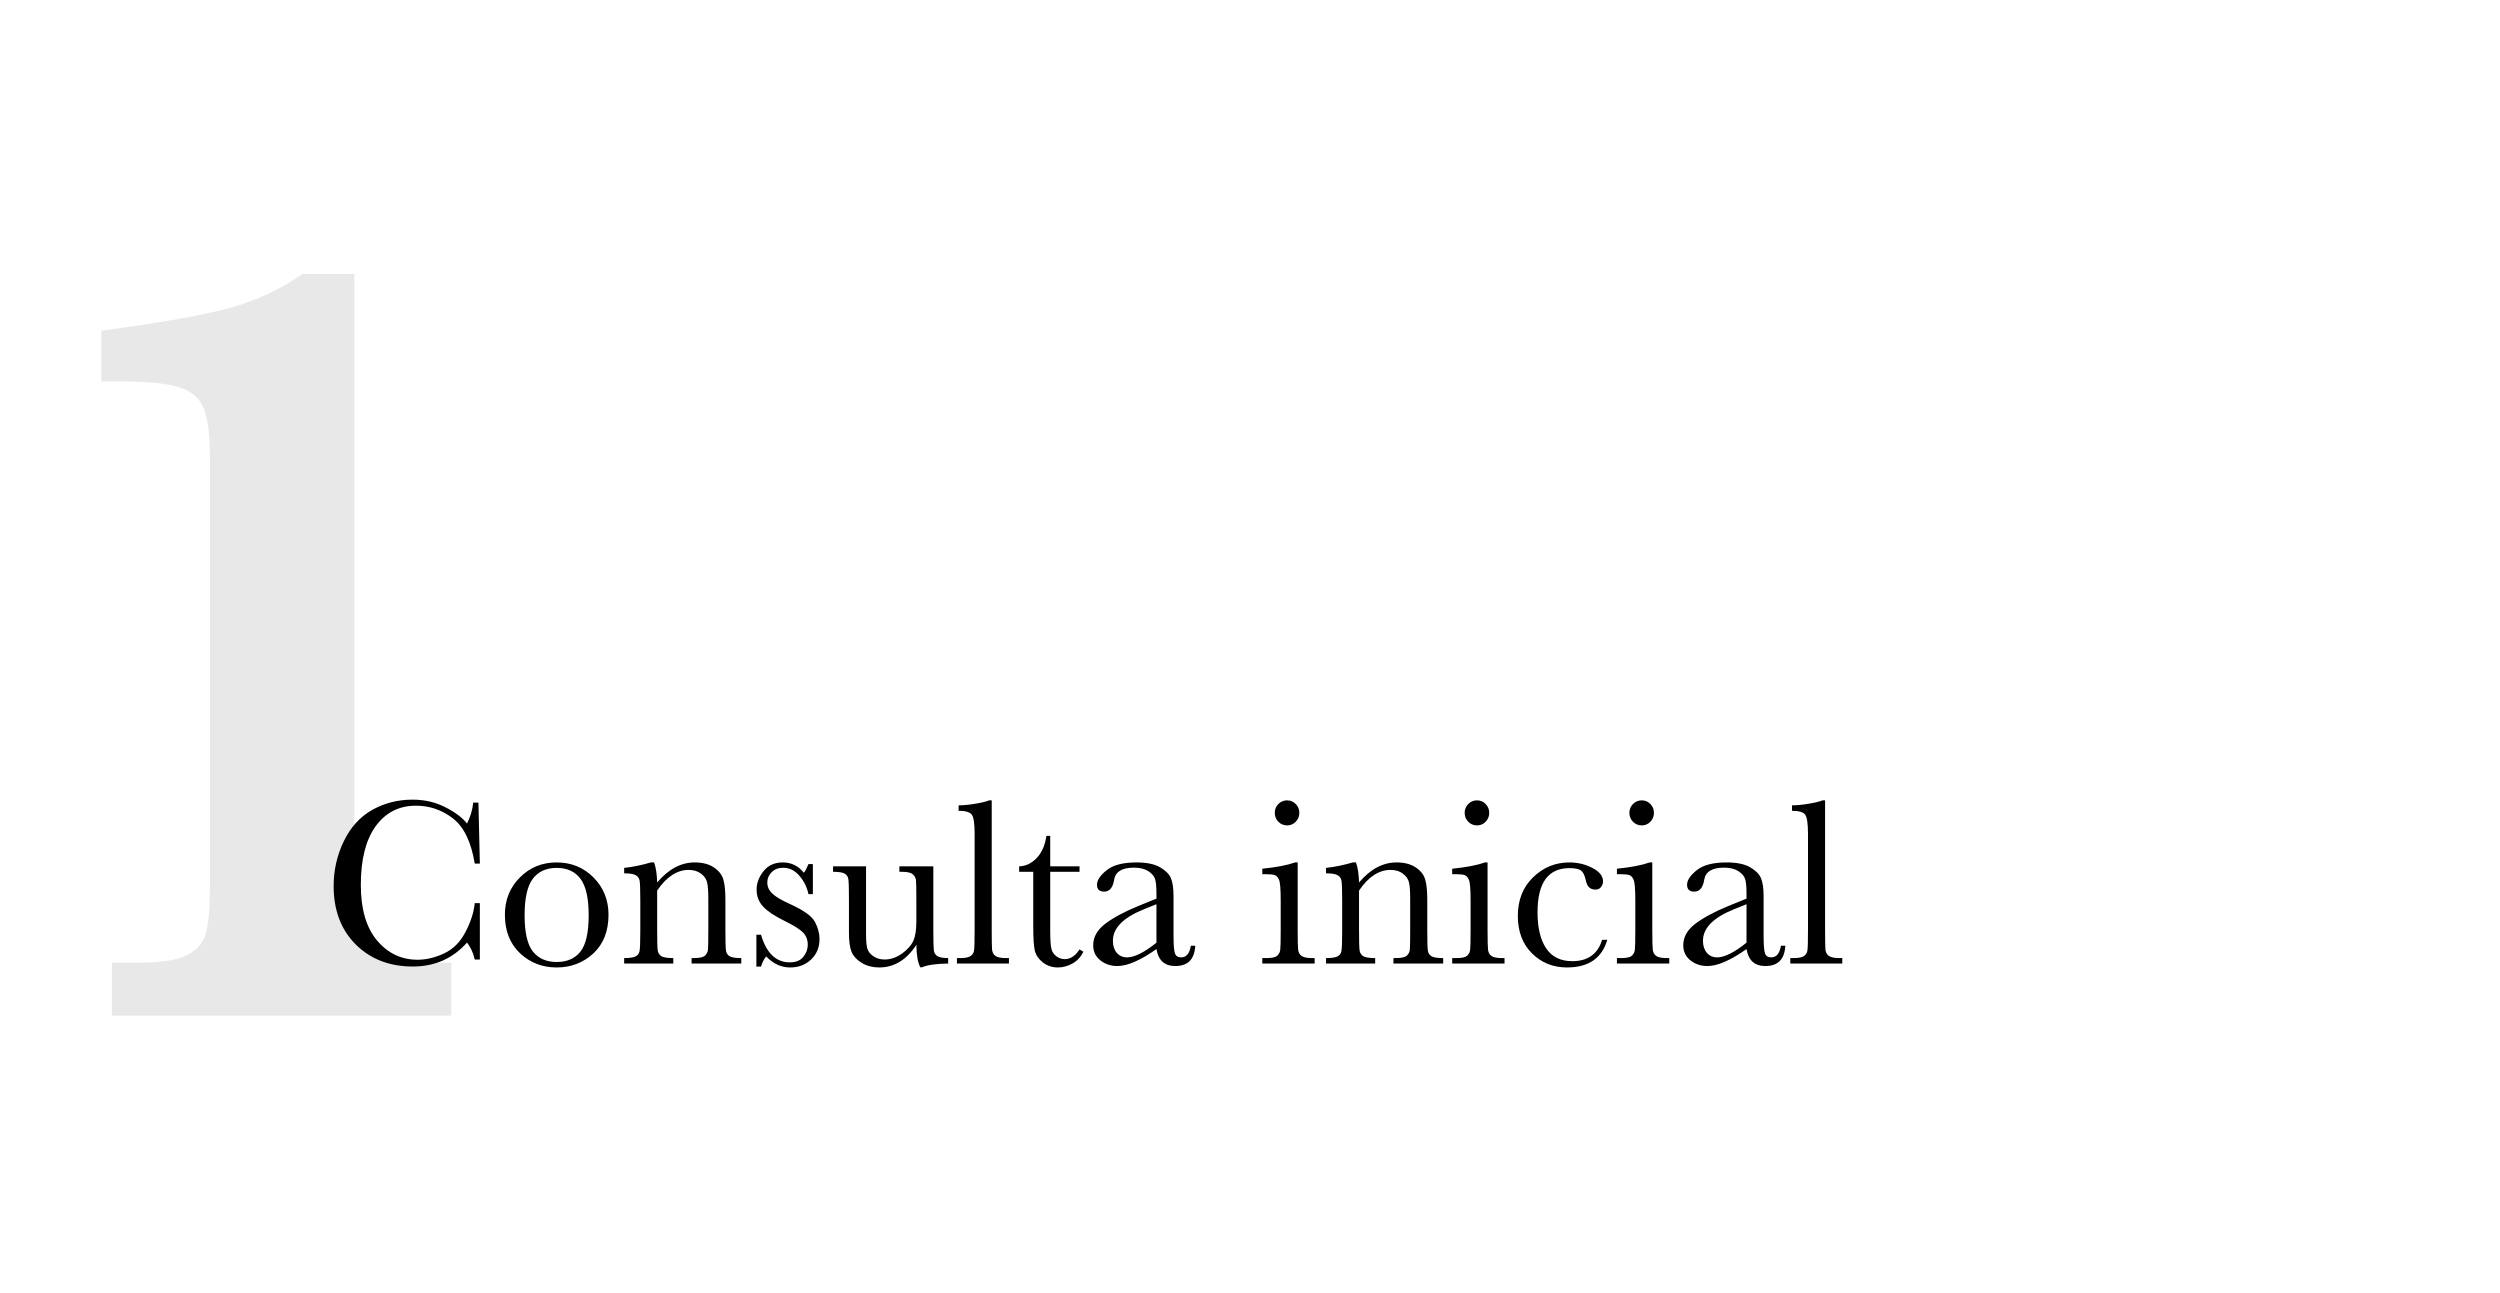 <svg xmlns="http://www.w3.org/2000/svg" width="288" height="149" viewBox="0 0 288 149" fill="none"><path d="M51.987 117H12.886V110.906H15.869C18.535 110.906 20.439 110.61 21.582 110.018C22.767 109.383 23.486 108.515 23.74 107.415C24.037 106.272 24.185 104.474 24.185 102.02V52.635C24.185 50.138 23.952 48.297 23.486 47.112C23.063 45.927 22.132 45.102 20.693 44.637C19.297 44.171 17.033 43.938 13.901 43.938H11.68V38.099C18.874 37.125 23.931 36.215 26.851 35.369C29.77 34.523 32.437 33.253 34.849 31.561H40.815V102.972C40.815 105.934 41.323 108.007 42.339 109.192C43.355 110.335 45.365 110.906 48.369 110.906H51.987V117Z" fill="#E8E8E8"></path><path d="M54.691 104.041H55.279V110.535H54.691C54.527 109.797 54.231 109.145 53.803 108.58C52.171 110.421 50.089 111.342 47.555 111.342C44.875 111.342 42.683 110.494 40.978 108.799C39.283 107.104 38.435 104.861 38.435 102.072C38.435 100.24 38.828 98.518 39.611 96.904C40.395 95.282 41.489 94.079 42.893 93.295C44.296 92.511 45.837 92.119 47.514 92.119C48.899 92.119 50.152 92.406 51.273 92.981C52.404 93.546 53.247 94.174 53.803 94.867C54.195 94.092 54.432 93.29 54.514 92.461H55.115L55.279 99.488H54.691C54.281 96.991 53.443 95.255 52.176 94.279C50.918 93.304 49.496 92.816 47.91 92.816C45.969 92.816 44.424 93.605 43.275 95.182C42.136 96.758 41.566 99.014 41.566 101.949C41.566 104.729 42.191 106.862 43.44 108.348C44.688 109.824 46.242 110.562 48.102 110.562C49.095 110.562 50.111 110.321 51.15 109.838C52.19 109.355 53.01 108.539 53.611 107.391C54.222 106.233 54.582 105.117 54.691 104.041ZM58.164 105.381C58.164 103.667 58.738 102.236 59.887 101.088C61.035 99.93 62.448 99.352 64.125 99.352C65.811 99.352 67.228 99.93 68.377 101.088C69.525 102.245 70.1 103.676 70.1 105.381C70.1 107.268 69.516 108.753 68.35 109.838C67.183 110.913 65.775 111.451 64.125 111.451C62.475 111.451 61.067 110.904 59.9 109.811C58.743 108.708 58.164 107.231 58.164 105.381ZM60.434 105.449C60.434 107.436 60.757 108.831 61.404 109.633C62.051 110.426 62.958 110.822 64.125 110.822C65.319 110.822 66.231 110.426 66.859 109.633C67.497 108.831 67.816 107.436 67.816 105.449C67.816 103.48 67.502 102.077 66.873 101.238C66.244 100.4 65.328 99.981 64.125 99.981C62.931 99.981 62.015 100.4 61.377 101.238C60.748 102.068 60.434 103.471 60.434 105.449ZM74.981 99.352H75.35C75.559 99.917 75.678 100.687 75.705 101.662C76.361 100.887 77.049 100.309 77.769 99.926C78.49 99.543 79.242 99.352 80.025 99.352C80.919 99.352 81.648 99.538 82.213 99.912C82.787 100.286 83.156 100.746 83.32 101.293C83.484 101.831 83.566 102.619 83.566 103.658V107.158C83.566 108.452 83.589 109.241 83.635 109.523C83.68 109.806 83.822 110.02 84.059 110.166C84.305 110.303 84.751 110.371 85.398 110.371V111H79.67V110.371H79.93C80.586 110.371 81.014 110.275 81.215 110.084C81.415 109.893 81.529 109.669 81.557 109.414C81.584 109.159 81.598 108.407 81.598 107.158V103.549C81.598 102.665 81.552 102.036 81.461 101.662C81.379 101.279 81.147 100.942 80.764 100.65C80.39 100.359 79.912 100.213 79.328 100.213C78.663 100.213 78.025 100.413 77.414 100.814C76.812 101.206 76.243 101.799 75.705 102.592V107.158C75.705 108.452 75.728 109.241 75.773 109.523C75.828 109.806 75.974 110.02 76.211 110.166C76.457 110.303 76.908 110.371 77.564 110.371V111H71.904V110.371C72.533 110.371 72.971 110.307 73.217 110.18C73.463 110.052 73.613 109.861 73.668 109.605C73.732 109.341 73.764 108.525 73.764 107.158V103.822C73.764 102.519 73.736 101.73 73.682 101.457C73.636 101.174 73.49 100.965 73.244 100.828C73.007 100.682 72.561 100.609 71.904 100.609V99.981C72.907 99.871 73.932 99.662 74.981 99.352ZM87.135 111.355V107.678H87.668C88.288 109.801 89.395 110.863 90.99 110.863C91.683 110.863 92.198 110.654 92.535 110.234C92.882 109.815 93.055 109.355 93.055 108.854C93.055 108.27 92.872 107.792 92.508 107.418C92.134 107.044 91.409 106.593 90.334 106.064C89.204 105.508 88.393 104.962 87.9 104.424C87.408 103.895 87.162 103.243 87.162 102.469C87.162 101.73 87.426 101.029 87.955 100.363C88.484 99.689 89.227 99.352 90.184 99.352C91.159 99.352 91.966 99.748 92.603 100.541C92.74 100.404 92.918 100.072 93.137 99.543H93.643V103.002H93.137C92.954 102.173 92.599 101.462 92.07 100.869C91.551 100.268 90.936 99.967 90.225 99.967C89.678 99.967 89.236 100.135 88.898 100.473C88.561 100.81 88.393 101.202 88.393 101.648C88.393 102.141 88.579 102.564 88.953 102.92C89.318 103.285 90.015 103.699 91.045 104.164C92.594 104.866 93.542 105.549 93.889 106.215C94.235 106.889 94.408 107.536 94.408 108.156C94.408 109.132 94.085 109.924 93.438 110.535C92.799 111.146 91.993 111.451 91.018 111.451C89.988 111.451 89.072 111.027 88.269 110.18C88.023 110.453 87.823 110.845 87.668 111.355H87.135ZM107.52 99.803V107.145C107.52 108.366 107.538 109.132 107.574 109.441C107.611 109.751 107.743 109.984 107.971 110.139C108.208 110.294 108.627 110.371 109.229 110.371V111C107.843 111.018 106.831 111.164 106.193 111.438H106.029C105.738 110.936 105.583 110.07 105.564 108.84C105.008 109.706 104.37 110.357 103.65 110.795C102.939 111.232 102.151 111.451 101.285 111.451C100.538 111.451 99.877 111.283 99.303 110.945C98.728 110.599 98.332 110.18 98.113 109.688C97.904 109.195 97.799 108.452 97.799 107.459V103.645C97.799 102.35 97.776 101.562 97.731 101.279C97.685 100.988 97.539 100.773 97.293 100.637C97.056 100.5 96.614 100.432 95.967 100.432V99.803H99.768V107.568C99.768 108.334 99.813 108.89 99.904 109.236C99.995 109.583 100.228 109.888 100.602 110.152C100.975 110.408 101.408 110.535 101.9 110.535C102.602 110.535 103.272 110.307 103.91 109.852C104.548 109.387 104.981 108.899 105.209 108.389C105.446 107.869 105.564 107.131 105.564 106.174V103.645C105.564 102.423 105.551 101.68 105.523 101.416C105.496 101.152 105.378 100.924 105.168 100.732C104.967 100.532 104.544 100.432 103.896 100.432H103.609V99.803H107.52ZM114.246 92.201V107.158C114.246 108.352 114.26 109.104 114.287 109.414C114.324 109.724 114.456 109.961 114.684 110.125C114.911 110.289 115.317 110.371 115.9 110.371H116.229V111H110.24V110.371H110.623C111.17 110.371 111.557 110.298 111.785 110.152C112.022 109.997 112.163 109.783 112.209 109.51C112.255 109.236 112.277 108.452 112.277 107.158V96.084C112.277 94.908 112.173 94.17 111.963 93.869C111.753 93.559 111.243 93.404 110.432 93.404V92.775C110.988 92.775 111.639 92.712 112.387 92.584C113.143 92.456 113.663 92.329 113.945 92.201H114.246ZM124.363 100.432H120.986V107.199C120.986 108.238 121.032 108.94 121.123 109.305C121.214 109.66 121.406 109.947 121.697 110.166C121.998 110.385 122.317 110.494 122.654 110.494C123.311 110.494 123.88 110.12 124.363 109.373L124.801 109.633C124.518 110.234 124.099 110.69 123.543 111C122.996 111.301 122.44 111.451 121.875 111.451C121.219 111.451 120.64 111.26 120.139 110.877C119.646 110.485 119.337 110.029 119.209 109.51C119.09 108.99 119.031 108.079 119.031 106.775V100.432H117.404V99.803C118.152 99.784 118.822 99.47 119.414 98.859C120.007 98.249 120.385 97.392 120.549 96.289H120.986V99.803H124.363V100.432ZM137.188 108.949H137.693C137.611 110.508 136.846 111.287 135.396 111.287C134.777 111.287 134.285 111.123 133.92 110.795C133.564 110.467 133.332 109.979 133.223 109.332C132.311 109.979 131.477 110.467 130.721 110.795C129.973 111.123 129.303 111.287 128.711 111.287C127.954 111.287 127.303 111.068 126.756 110.631C126.209 110.193 125.936 109.615 125.936 108.895C125.936 107.956 126.391 107.135 127.303 106.434C128.223 105.732 129.49 105.048 131.104 104.383L133.223 103.521V102.975C133.223 102.2 133.173 101.639 133.072 101.293C132.972 100.947 132.712 100.637 132.293 100.363C131.874 100.09 131.322 99.953 130.639 99.953C129.271 99.953 128.51 100.409 128.355 101.32C128.21 102.25 127.827 102.715 127.207 102.715C126.651 102.715 126.373 102.451 126.373 101.922C126.373 101.402 126.742 100.846 127.48 100.254C128.219 99.652 129.367 99.352 130.926 99.352C132.083 99.352 132.981 99.534 133.619 99.898C134.257 100.263 134.676 100.678 134.877 101.143C135.087 101.607 135.191 102.318 135.191 103.275V107.801C135.191 108.858 135.246 109.537 135.355 109.838C135.465 110.139 135.702 110.289 136.066 110.289C136.668 110.289 137.042 109.842 137.188 108.949ZM133.223 104.164L131.732 104.766C129.381 105.723 128.205 106.926 128.205 108.375C128.205 108.949 128.355 109.414 128.656 109.77C128.957 110.116 129.349 110.289 129.832 110.289C130.26 110.289 130.757 110.148 131.322 109.865C131.887 109.583 132.521 109.159 133.223 108.594V104.164ZM146.854 93.637C146.854 93.245 146.99 92.908 147.264 92.625C147.546 92.342 147.883 92.201 148.275 92.201C148.667 92.201 149 92.342 149.273 92.625C149.547 92.908 149.684 93.245 149.684 93.637C149.684 94.038 149.547 94.38 149.273 94.662C149 94.945 148.667 95.086 148.275 95.086C147.883 95.086 147.546 94.945 147.264 94.662C146.99 94.38 146.854 94.038 146.854 93.637ZM149.492 99.352V107.158C149.492 108.352 149.51 109.104 149.547 109.414C149.583 109.724 149.715 109.961 149.943 110.125C150.171 110.289 150.577 110.371 151.16 110.371H151.447V111H145.418V110.371H145.883C146.53 110.371 146.949 110.28 147.141 110.098C147.341 109.906 147.455 109.683 147.482 109.428C147.519 109.163 147.537 108.407 147.537 107.158V103.768C147.537 102.455 147.473 101.653 147.346 101.361C147.227 101.07 147.063 100.887 146.854 100.814C146.653 100.742 146.298 100.705 145.787 100.705H145.418V100.076C147.04 99.912 148.298 99.671 149.191 99.352H149.492ZM155.836 99.352H156.205C156.415 99.917 156.533 100.687 156.561 101.662C157.217 100.887 157.905 100.309 158.625 99.926C159.345 99.543 160.097 99.352 160.881 99.352C161.774 99.352 162.503 99.538 163.068 99.912C163.643 100.286 164.012 100.746 164.176 101.293C164.34 101.831 164.422 102.619 164.422 103.658V107.158C164.422 108.452 164.445 109.241 164.49 109.523C164.536 109.806 164.677 110.02 164.914 110.166C165.16 110.303 165.607 110.371 166.254 110.371V111H160.525V110.371H160.785C161.441 110.371 161.87 110.275 162.07 110.084C162.271 109.893 162.385 109.669 162.412 109.414C162.439 109.159 162.453 108.407 162.453 107.158V103.549C162.453 102.665 162.408 102.036 162.316 101.662C162.234 101.279 162.002 100.942 161.619 100.65C161.245 100.359 160.767 100.213 160.184 100.213C159.518 100.213 158.88 100.413 158.27 100.814C157.668 101.206 157.098 101.799 156.561 102.592V107.158C156.561 108.452 156.583 109.241 156.629 109.523C156.684 109.806 156.829 110.02 157.066 110.166C157.312 110.303 157.764 110.371 158.42 110.371V111H152.76V110.371C153.389 110.371 153.826 110.307 154.072 110.18C154.318 110.052 154.469 109.861 154.523 109.605C154.587 109.341 154.619 108.525 154.619 107.158V103.822C154.619 102.519 154.592 101.73 154.537 101.457C154.492 101.174 154.346 100.965 154.1 100.828C153.863 100.682 153.416 100.609 152.76 100.609V99.981C153.762 99.871 154.788 99.662 155.836 99.352ZM168.729 93.637C168.729 93.245 168.865 92.908 169.139 92.625C169.421 92.342 169.758 92.201 170.15 92.201C170.542 92.201 170.875 92.342 171.148 92.625C171.422 92.908 171.559 93.245 171.559 93.637C171.559 94.038 171.422 94.38 171.148 94.662C170.875 94.945 170.542 95.086 170.15 95.086C169.758 95.086 169.421 94.945 169.139 94.662C168.865 94.38 168.729 94.038 168.729 93.637ZM171.367 99.352V107.158C171.367 108.352 171.385 109.104 171.422 109.414C171.458 109.724 171.59 109.961 171.818 110.125C172.046 110.289 172.452 110.371 173.035 110.371H173.322V111H167.293V110.371H167.758C168.405 110.371 168.824 110.28 169.016 110.098C169.216 109.906 169.33 109.683 169.357 109.428C169.394 109.163 169.412 108.407 169.412 107.158V103.768C169.412 102.455 169.348 101.653 169.221 101.361C169.102 101.07 168.938 100.887 168.729 100.814C168.528 100.742 168.173 100.705 167.662 100.705H167.293V100.076C168.915 99.912 170.173 99.671 171.066 99.352H171.367ZM184.561 108.266H185.162C184.542 110.389 182.993 111.451 180.514 111.451C178.919 111.451 177.574 110.909 176.48 109.824C175.396 108.74 174.854 107.304 174.854 105.518C174.854 103.686 175.441 102.2 176.617 101.061C177.793 99.921 179.183 99.352 180.787 99.352C181.753 99.352 182.642 99.566 183.453 99.994C184.264 100.413 184.67 100.928 184.67 101.539C184.67 101.767 184.592 101.981 184.438 102.182C184.292 102.382 184.077 102.482 183.795 102.482C183.193 102.482 182.824 102.132 182.688 101.43C182.578 100.901 182.41 100.532 182.182 100.322C181.945 100.113 181.484 100.008 180.801 100.008C179.579 100.008 178.659 100.432 178.039 101.279C177.428 102.127 177.123 103.403 177.123 105.107C177.123 106.867 177.451 108.243 178.107 109.236C178.773 110.23 179.775 110.727 181.115 110.727C182.92 110.727 184.068 109.906 184.561 108.266ZM187.705 93.637C187.705 93.245 187.842 92.908 188.115 92.625C188.398 92.342 188.735 92.201 189.127 92.201C189.519 92.201 189.852 92.342 190.125 92.625C190.398 92.908 190.535 93.245 190.535 93.637C190.535 94.038 190.398 94.38 190.125 94.662C189.852 94.945 189.519 95.086 189.127 95.086C188.735 95.086 188.398 94.945 188.115 94.662C187.842 94.38 187.705 94.038 187.705 93.637ZM190.344 99.352V107.158C190.344 108.352 190.362 109.104 190.398 109.414C190.435 109.724 190.567 109.961 190.795 110.125C191.023 110.289 191.428 110.371 192.012 110.371H192.299V111H186.27V110.371H186.734C187.382 110.371 187.801 110.28 187.992 110.098C188.193 109.906 188.307 109.683 188.334 109.428C188.37 109.163 188.389 108.407 188.389 107.158V103.768C188.389 102.455 188.325 101.653 188.197 101.361C188.079 101.07 187.915 100.887 187.705 100.814C187.505 100.742 187.149 100.705 186.639 100.705H186.27V100.076C187.892 99.912 189.15 99.671 190.043 99.352H190.344ZM205.164 108.949H205.67C205.588 110.508 204.822 111.287 203.373 111.287C202.753 111.287 202.261 111.123 201.896 110.795C201.541 110.467 201.309 109.979 201.199 109.332C200.288 109.979 199.454 110.467 198.697 110.795C197.95 111.123 197.28 111.287 196.688 111.287C195.931 111.287 195.279 111.068 194.732 110.631C194.186 110.193 193.912 109.615 193.912 108.895C193.912 107.956 194.368 107.135 195.279 106.434C196.2 105.732 197.467 105.048 199.08 104.383L201.199 103.521V102.975C201.199 102.2 201.149 101.639 201.049 101.293C200.949 100.947 200.689 100.637 200.27 100.363C199.85 100.09 199.299 99.953 198.615 99.953C197.248 99.953 196.487 100.409 196.332 101.32C196.186 102.25 195.803 102.715 195.184 102.715C194.628 102.715 194.35 102.451 194.35 101.922C194.35 101.402 194.719 100.846 195.457 100.254C196.195 99.652 197.344 99.352 198.902 99.352C200.06 99.352 200.958 99.534 201.596 99.898C202.234 100.263 202.653 100.678 202.854 101.143C203.063 101.607 203.168 102.318 203.168 103.275V107.801C203.168 108.858 203.223 109.537 203.332 109.838C203.441 110.139 203.678 110.289 204.043 110.289C204.645 110.289 205.018 109.842 205.164 108.949ZM201.199 104.164L199.709 104.766C197.357 105.723 196.182 106.926 196.182 108.375C196.182 108.949 196.332 109.414 196.633 109.77C196.934 110.116 197.326 110.289 197.809 110.289C198.237 110.289 198.734 110.148 199.299 109.865C199.864 109.583 200.497 109.159 201.199 108.594V104.164ZM210.25 92.201V107.158C210.25 108.352 210.264 109.104 210.291 109.414C210.327 109.724 210.46 109.961 210.688 110.125C210.915 110.289 211.321 110.371 211.904 110.371H212.232V111H206.244V110.371H206.627C207.174 110.371 207.561 110.298 207.789 110.152C208.026 109.997 208.167 109.783 208.213 109.51C208.258 109.236 208.281 108.452 208.281 107.158V96.084C208.281 94.908 208.176 94.17 207.967 93.869C207.757 93.559 207.247 93.404 206.436 93.404V92.775C206.992 92.775 207.643 92.712 208.391 92.584C209.147 92.456 209.667 92.329 209.949 92.201H210.25Z" fill="black"></path></svg>